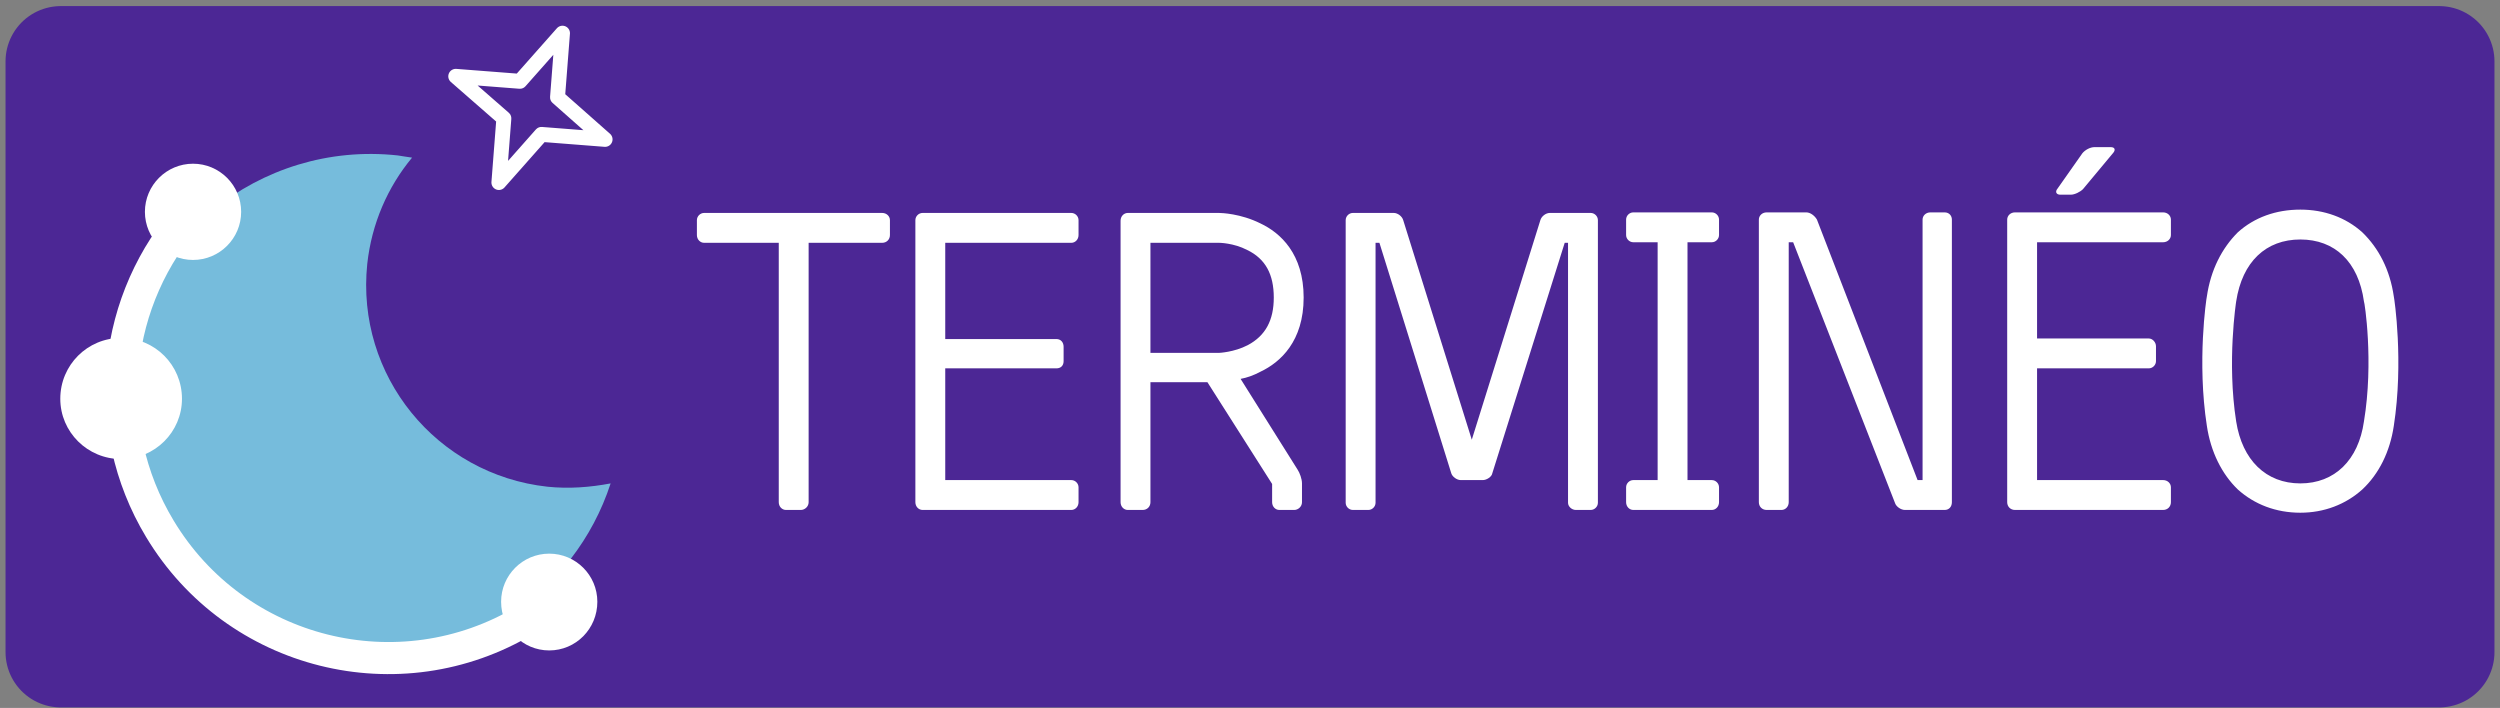 <svg version="1.2" xmlns="http://www.w3.org/2000/svg" viewBox="-11 -11 452 128" width="452" height="128">
	<rect x="-11" y="-11" width="452" height="128" fill="#808080" stroke="none"/>
	<title>Matineo_118x106_2024_v4</title>
	<style>
		.s0 { fill: #4c2795;stroke: #4c2795;stroke-linecap: round;stroke-linejoin: round;stroke-width: 20 } 
		.s1 { fill: #65d3db;stroke: #65d3db;stroke-miterlimit:100 } 
		.s2 { fill: #ffffff } 
		.s3 { fill: #76bcdc } 
		.s4 { fill: none;stroke: #ffffff;stroke-linecap: round;stroke-linejoin: round;stroke-width: 2.7 } 
		.s5 { fill: none;stroke: #ffffff;stroke-linecap: round;stroke-linejoin: round;stroke-width: 5.8 } 
	</style>
	<path id="Forme 1" fill-rule="evenodd" class="s0" d="m430 0.1v106.8h-430v-106.8z"/>
	<path id="Forme 2" fill-rule="evenodd" class="s1" d=""/>
	<g id="Page 1">
		<g id="&lt;Group&gt;" style="mix-blend-mode: multiply">
		</g>
	</g>
	<path id="Path 1058" fill-rule="evenodd" class="s2" d="m116.3 27.5c-0.7 0-1.3 0.6-1.3 1.3v2.7c0 0.8 0.6 1.4 1.3 1.4h13.5v46.9c0 0.8 0.6 1.4 1.3 1.4h2.7c0.7 0 1.4-0.6 1.4-1.4v-46.9h13.3c0.8 0 1.4-0.6 1.4-1.4v-2.7c0-0.7-0.6-1.3-1.4-1.3zm67.7 4v-2.7c0-0.7-0.6-1.3-1.3-1.3h-26.9c-0.7 0-1.3 0.6-1.3 1.3v51c0 0.8 0.6 1.4 1.3 1.4h26.9c0.7 0 1.3-0.6 1.3-1.4v-2.7c0-0.7-0.6-1.3-1.3-1.3h-22.8v-20.2h20.1c0.8 0 1.3-0.5 1.3-1.3v-2.6c0-0.8-0.5-1.4-1.3-1.4h-20.1v-17.4h22.8c0.7 0 1.3-0.6 1.3-1.4zm40.7 11.3c0-7.9-4.2-11.7-7.8-13.4-3.6-1.8-7.1-1.9-7.5-1.9h-16.5c-0.7 0-1.3 0.6-1.3 1.4v50.9c0 0.8 0.6 1.4 1.3 1.4h2.7c0.8 0 1.4-0.6 1.4-1.4v-21.7h10.3l11.7 18.4v3.3c0 0.8 0.6 1.4 1.3 1.4h2.7c0.7 0 1.4-0.6 1.4-1.4v-3.4c0-0.8-0.4-1.9-0.8-2.5l-10.3-16.4c1.1-0.2 2.3-0.6 3.6-1.3 3.6-1.7 7.8-5.5 7.8-13.4zm-27.7-9.9h12.4c0 0 2.6 0 5.1 1.3 3.3 1.6 4.8 4.4 4.8 8.6 0 4.1-1.5 6.9-4.7 8.6-2.5 1.3-5.2 1.4-5.2 1.4h-12.4zm79.6 48.3c0.7 0 1.3-0.6 1.3-1.3v-51.1c0-0.7-0.6-1.3-1.3-1.3h-7.4c-0.7 0-1.5 0.6-1.7 1.3l-12.4 39.7-12.4-39.7c-0.2-0.7-1-1.3-1.7-1.3h-7.4c-0.7 0-1.3 0.6-1.3 1.3v51.1c0 0.7 0.6 1.3 1.3 1.3h2.8c0.7 0 1.3-0.6 1.3-1.3v-47h0.7l13 41.7c0.2 0.6 1 1.2 1.7 1.2h4c0.7 0 1.6-0.6 1.7-1.2l13.1-41.7h0.6v47c0 0.7 0.7 1.3 1.4 1.3zm23.2-49.7v-2.8c0-0.7-0.6-1.3-1.3-1.3h-14.2c-0.7 0-1.3 0.6-1.3 1.3v2.8c0 0.7 0.6 1.3 1.3 1.3h4.4v43h-4.4c-0.7 0-1.3 0.6-1.3 1.3v2.7c0 0.8 0.6 1.4 1.3 1.4h14.2c0.7 0 1.3-0.6 1.3-1.4v-2.7c0-0.7-0.6-1.3-1.3-1.3h-4.4v-43h4.4c0.7 0 1.3-0.6 1.3-1.3zm40.8 49.7c0.8 0 1.3-0.6 1.3-1.4v-51.1c0-0.7-0.5-1.3-1.3-1.3h-2.6c-0.8 0-1.4 0.6-1.4 1.3v47.1h-0.9l-18.2-47.1c-0.4-0.7-1.2-1.3-1.9-1.3h-7.2c-0.8 0-1.4 0.6-1.4 1.3v51.1c0 0.8 0.6 1.4 1.4 1.4h2.7c0.7 0 1.3-0.6 1.3-1.4v-47h0.8l18.4 47.1c0.2 0.7 1.1 1.3 1.8 1.3zm27.1-65.6c-0.8 0-1.7 0.5-2.2 1.1l-4.5 6.4c-0.5 0.6-0.2 1.1 0.5 1.1h1.9c0.7 0 1.7-0.5 2.2-1l5.5-6.6c0.4-0.5 0.3-1-0.5-1zm13.8 15.9v-2.8c0-0.7-0.6-1.3-1.4-1.3h-26.8c-0.8 0-1.4 0.6-1.4 1.3v51.1c0 0.8 0.6 1.4 1.4 1.4h26.8c0.8 0 1.4-0.6 1.4-1.4v-2.7c0-0.7-0.6-1.3-1.4-1.3h-22.8v-20.2h20.2c0.7 0 1.3-0.6 1.3-1.3v-2.7c0-0.7-0.6-1.4-1.3-1.4h-20.2v-17.4h22.8c0.8 0 1.4-0.6 1.4-1.3zm40.3 11.1c-0.7-4.8-2.7-8.7-5.7-11.6-3-2.7-6.9-4.1-11.2-4.1-4.4 0-8.3 1.4-11.3 4.1-2.9 2.9-4.9 6.8-5.6 11.6-0.1 0.4-1.8 11.8 0 23.4 0.7 4.7 2.7 8.7 5.6 11.5 3 2.7 6.9 4.2 11.3 4.2 4.3 0 8.2-1.5 11.2-4.2 3-2.8 5-6.8 5.7-11.5 1.8-11.6 0.1-23 0-23.4zm-5.4 22.6c-1 7-5.3 11.2-11.5 11.2-6.2 0-10.5-4.2-11.6-11.2-1.7-10.8 0-21.7 0-21.7 1.1-7.2 5.4-11.2 11.6-11.2 6.2 0 10.5 4 11.5 11.2 0.1 0 1.8 10.9 0 21.7z"/>
	<path id="Path 1059" fill-rule="evenodd" class="s3" d="m63.5 17.5c-0.9-0.1-1.8-0.3-2.6-0.4-25-2.7-47.4 15.5-50 40.5-2.7 24.9 15.5 47.3 40.4 49.9 21.8 2.3 41.6-11.1 48.1-31.1-3.7 0.7-7.5 1-11.4 0.6-20.1-2.2-34.7-20.1-32.6-40.3 0.8-7.3 3.7-13.9 8.1-19.2z"/>
	<path id="Path 1060" fill-rule="evenodd" class="s4" d="m98.4 14.2l-8.6-7.6 0.9-11.6-7.7 8.7-11.6-0.9 8.7 7.6-0.9 11.6 7.7-8.7z"/>
	<path id="Path 1061" fill-rule="evenodd" class="s2" d="m23.9 36c-4.8 0-8.7-3.9-8.7-8.7 0-4.8 3.9-8.7 8.7-8.7 4.8 0 8.7 3.9 8.7 8.7 0 4.8-3.9 8.7-8.7 8.7zm-13 36c-6.1 0-11-4.9-11-10.9 0-6.1 4.9-11 11-11 6.1 0 11 4.9 11 11 0 6-4.9 10.9-11 10.9zm77.4 34.6c-4.8 0-8.7-3.9-8.7-8.8 0-4.8 3.9-8.7 8.7-8.7 4.8 0 8.7 3.9 8.7 8.7 0 4.9-3.9 8.8-8.7 8.8z"/>
	<path id="Path 1062" fill-rule="evenodd" class="s5" d="m23.4 27.5c-13.9 15.4-16.7 38.5-5.5 57.1 13.7 22.8 43.3 30.2 66.1 16.5"/>
</svg>